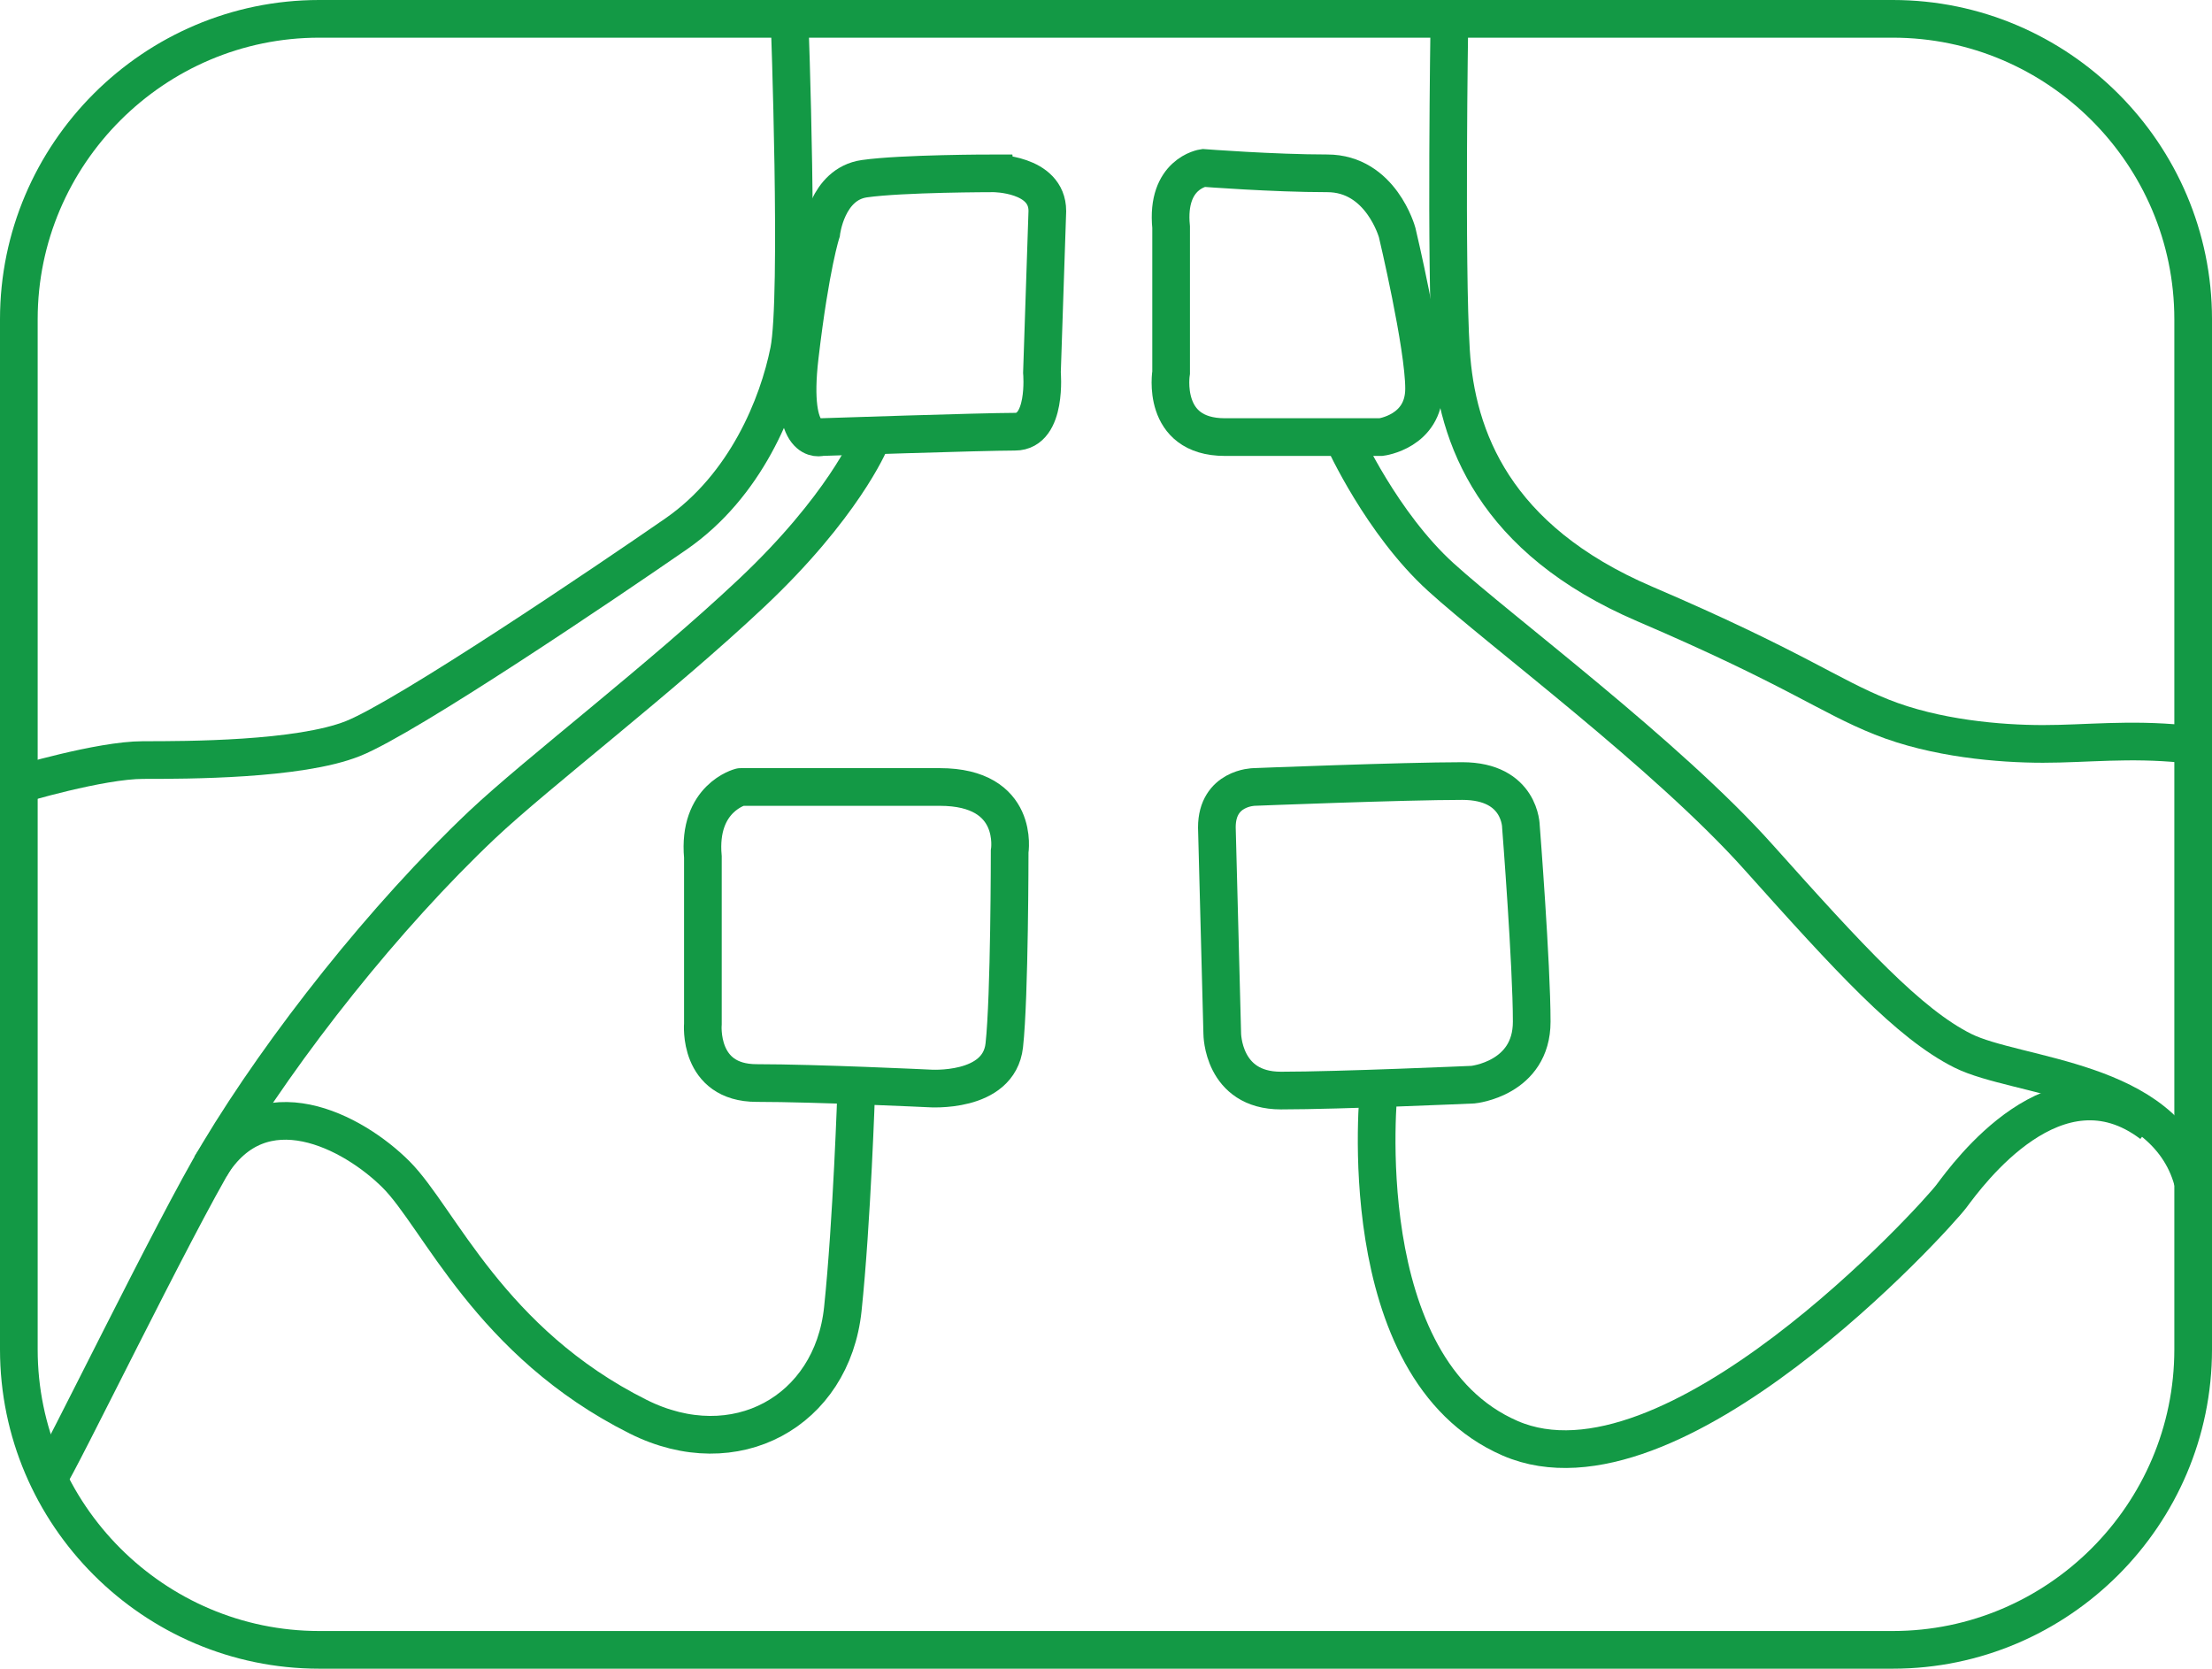<?xml version="1.0" encoding="UTF-8"?> <!-- Generator: Adobe Illustrator 24.3.0, SVG Export Plug-In . SVG Version: 6.00 Build 0) --> <svg xmlns="http://www.w3.org/2000/svg" xmlns:xlink="http://www.w3.org/1999/xlink" version="1.1" id="Ebene_1" x="0px" y="0px" viewBox="0 0 411 310" style="enable-background:new 0 0 411 310;" xml:space="preserve"> <style type="text/css"> .st0{fill:none;stroke:#139945;stroke-width:7;stroke-miterlimit:10;} </style> <g> <path class="st0" d="M351.7,306.5H59.3c-30.7,0-55.8-25.1-55.8-55.8V59.3c0-30.7,25.1-55.8,55.8-55.8h292.4 c30.7,0,55.8,25.1,55.8,55.8v191.4C407.5,281.4,382.4,306.5,351.7,306.5z"></path> </g> <path class="st0" d="M269.3,4.1c0,0-0.7,45.1,0.3,61.1s8,35,36,47s34,17,44,21s22,5,30,5s16-1,26,0"></path> <path class="st0" d="M146.7,3.5c0,0,1.9,51.7-0.1,61.7s-8,25-21,34s-50,34-60,38s-31,4-39,4s-23.3,4.6-23.3,4.6"></path> <path class="st0" d="M130.6,159.2v31c0,0-1,11,10,11s32,1,32,1s13,1,14-8s1-36,1-36s2-12-13-12s-37,0-37,0S129.6,148.2,130.6,159.2z "></path> <path class="st0" d="M226.1,153.7l1,38.3c0,0,0,10.6,10.9,10.6s35.7-1.1,35.7-1.1s10.9-1.1,10.9-11.7s-2-36.2-2-36.2s0-8.5-10.9-8.5 s-38.7,1.1-38.7,1.1S226.1,146.3,226.1,153.7z"></path> <path class="st0" d="M217.6,42.2v27c0,0-2,12,10,12s29,0,29,0s8-1,8-9s-5-29-5-29s-3-11-13-11s-23-1-23-1S216.6,32.2,217.6,42.2z"></path> <path class="st0" d="M194.6,39.2l-1,30c0,0,1,11-5,11s-36,1-36,1s-6,2-4-15s4-23,4-23s1-9,8-10s24-1,24-1S194.6,32.2,194.6,39.2z"></path> <path class="st0" d="M249.7,81.7c0,0,7,15.5,18,25.5s42,33,59,52s28,31,38,36s37.5,5.2,42.7,24.1"></path> <path class="st0" d="M256.2,202.1c0,0-5.6,52.1,24.4,65.1c30,13,79-41,82-45s19.5-26.8,37.2-13.4"></path> <path class="st0" d="M161.6,82.2c0,0-5,12-22,28s-39.7,33.3-50,43c-18,17-37,41-49,61c-8.1,13.4-30,58.5-31.5,60.2"></path> <path class="st0" d="M159.1,202.4c0,0-0.8,24.6-2.5,40.8c-2,19-20,29-38,20c-27.6-13.8-37-37-45-45s-25-17-34.5-1.5"></path> <g> </g> <g> </g> <g> </g> <g> </g> <g> </g> <g> </g> <g> </g> <g> </g> <g> </g> <g> </g> <g> </g> <g> </g> <g> </g> <g> </g> <g> </g> </svg> 